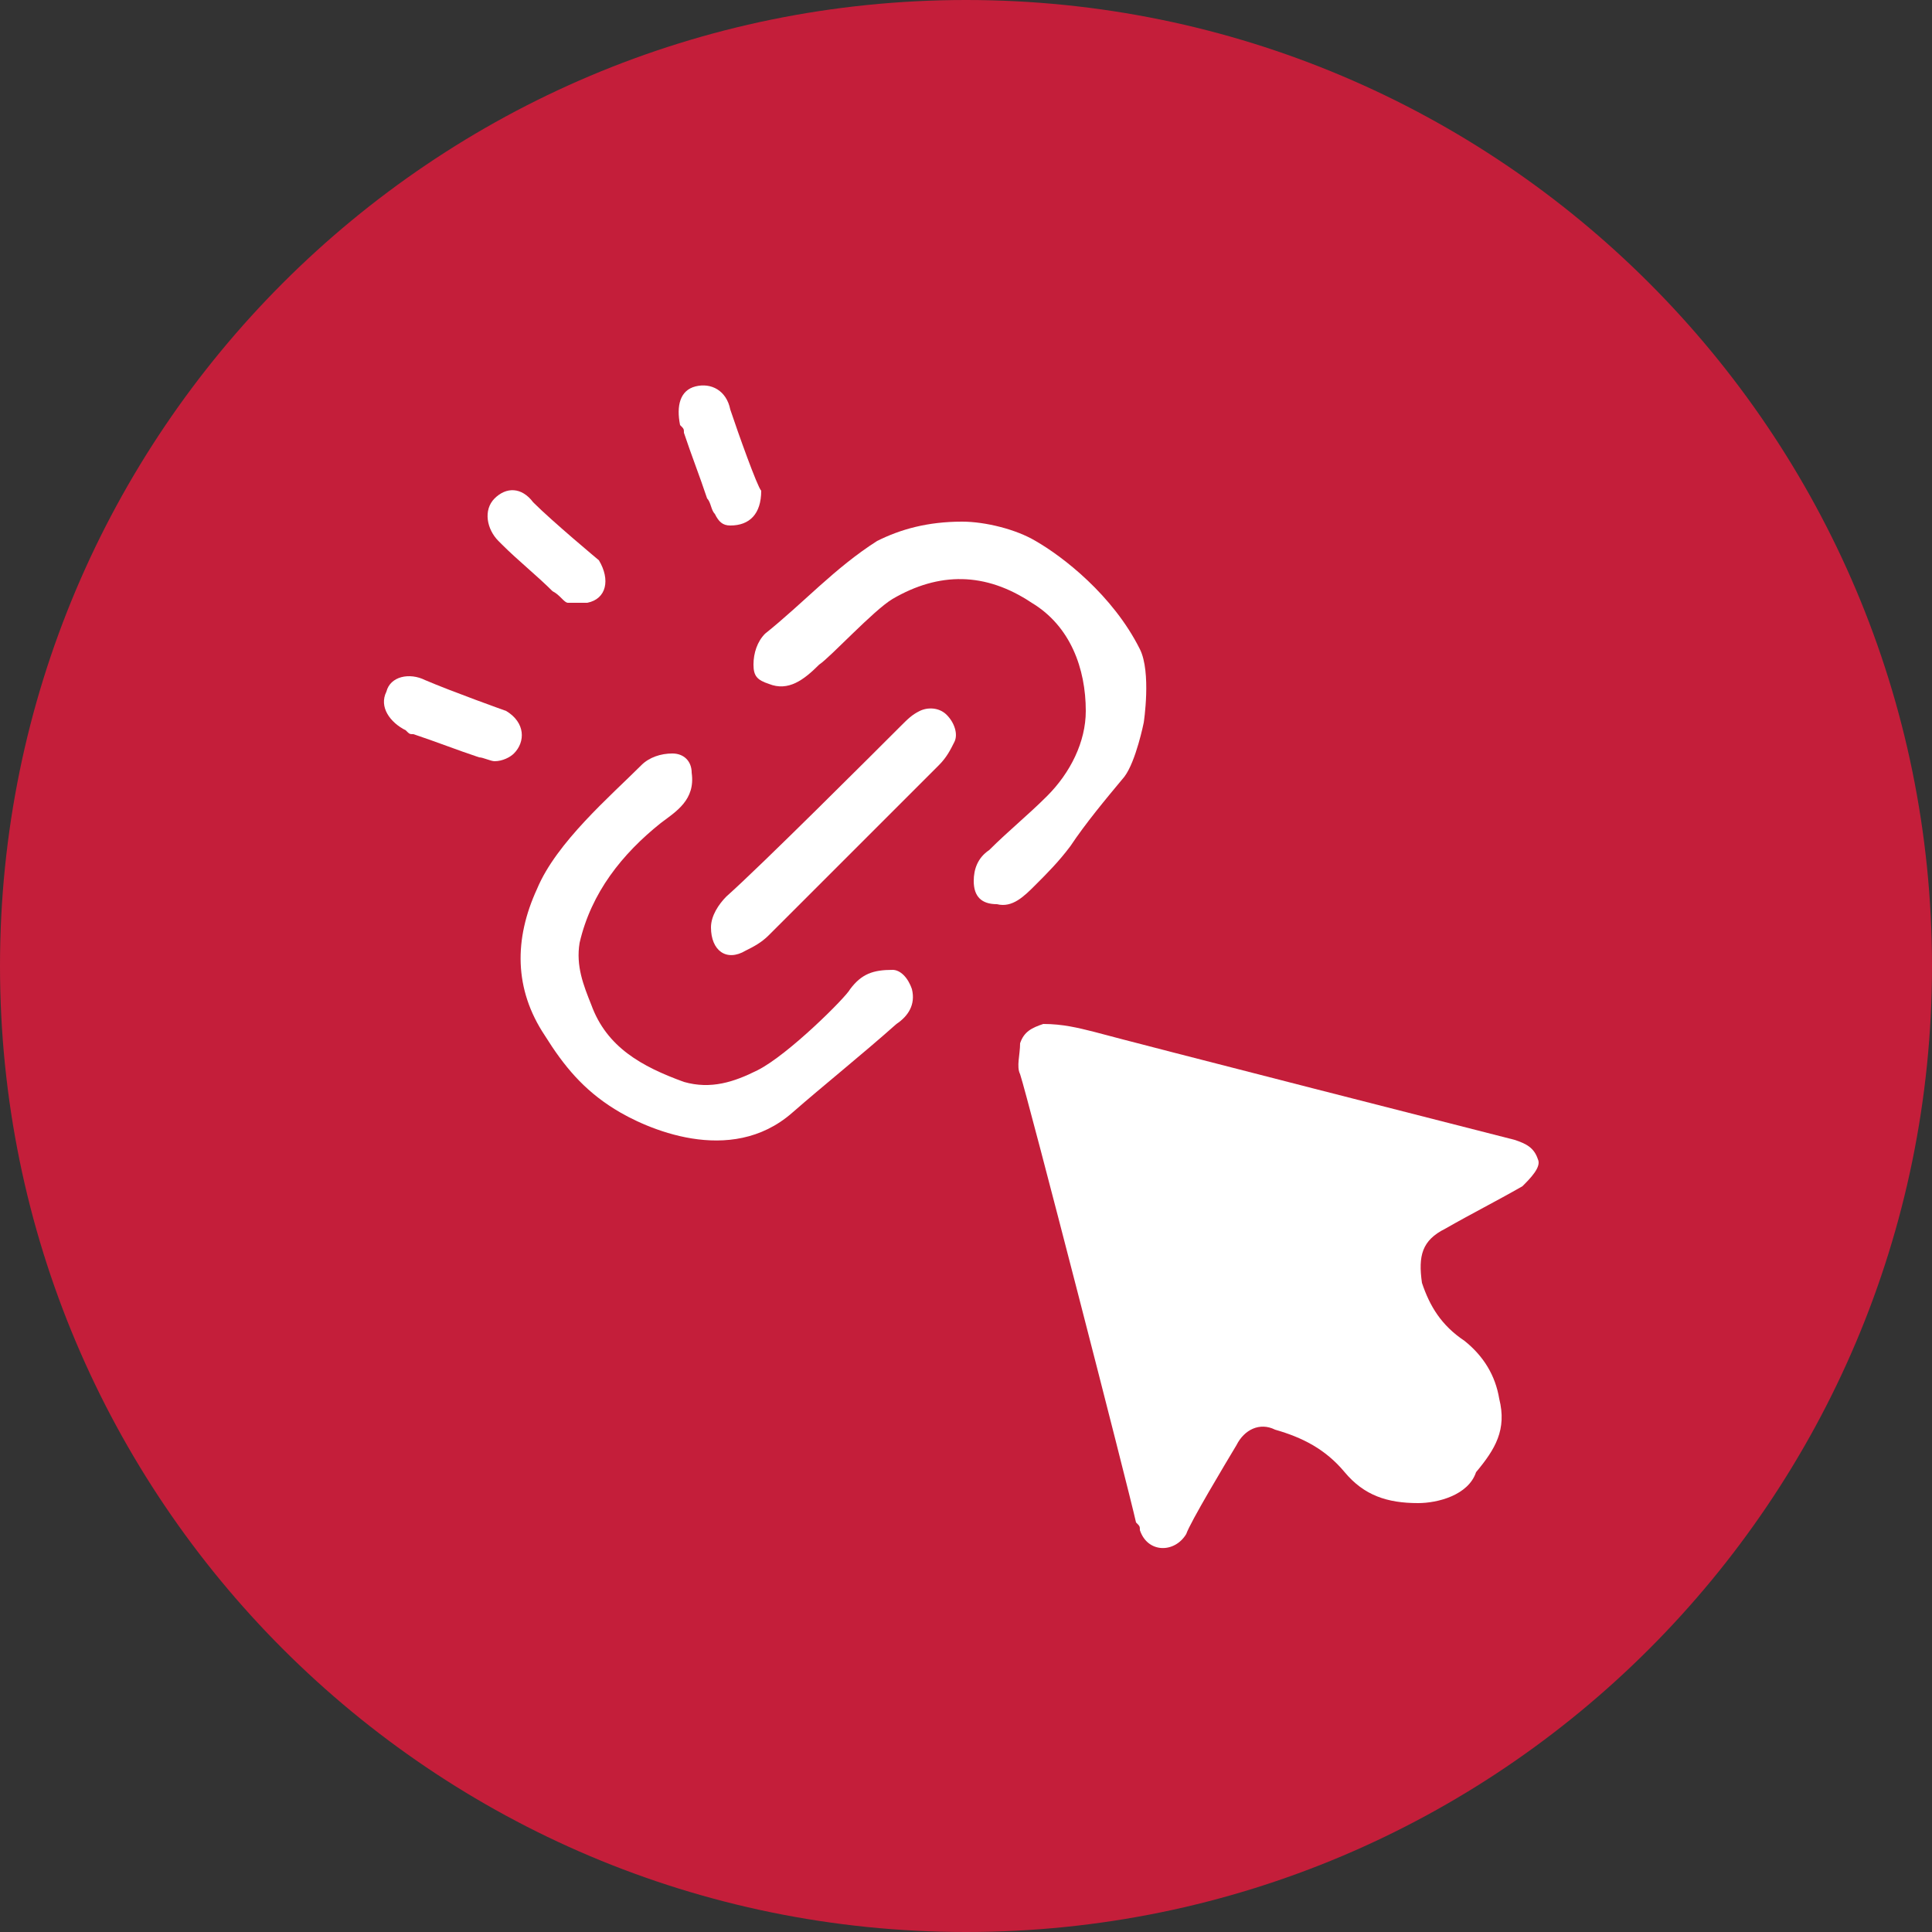 <svg xmlns="http://www.w3.org/2000/svg" width="75" height="75" viewBox="0 0 75 75" fill="none"><rect x="0" y="0" width="75" height="75" fill="#333333" stroke="none"/><g clip-path="url(#clip0_64_2)"><path d="M37.5 75C58.211 75 75 58.211 75 37.5C75 16.789 58.211 0 37.5 0C16.789 0 0 16.789 0 37.5C0 58.211 16.789 75 37.5 75Z" fill="#C41E3A"></path><path d="M55.05 58.35C53.85 58.35 52.95 58.05 52.2 57.15C51.45 56.25 50.55 55.8 49.5 55.5C48.9 55.2 48.3 55.5 48 56.1C47.55 56.85 46.2 59.1 46.05 59.55C45.6 60.3 44.55 60.3 44.25 59.4C44.25 59.25 44.25 59.25 44.1 59.1C43.8 57.75 39.9 42.6 39.6 41.7C39.45 41.4 39.6 40.95 39.6 40.5C39.75 40.05 40.05 39.9 40.5 39.75C41.25 39.75 41.85 39.9 42.45 40.05C44.1 40.5 58.2 44.1 58.8 44.25C59.25 44.4 59.55 44.55 59.7 45C59.85 45.3 59.4 45.75 59.1 46.05C58.05 46.65 57.15 47.1 56.1 47.7C55.2 48.15 55.05 48.75 55.2 49.8C55.5 50.7 55.95 51.45 56.85 52.05C57.6 52.65 58.05 53.4 58.2 54.3C58.5 55.5 58.05 56.25 57.3 57.15C57 58.05 55.8 58.35 55.05 58.35Z" fill="white"></path><path d="M37.35 20.25C38.25 20.25 39.45 20.55 40.2 21C41.25 21.6 43.2 23.1 44.25 25.2C44.7 26.1 44.4 28.05 44.4 28.05C44.4 28.05 44.1 29.55 43.65 30.15C42.9 31.05 42.15 31.95 41.55 32.85C41.1 33.45 40.65 33.9 40.2 34.35C39.75 34.8 39.3 35.25 38.7 35.1C38.1 35.1 37.8 34.8 37.8 34.2C37.8 33.75 37.95 33.3 38.4 33C39.15 32.25 39.9 31.65 40.65 30.9C41.55 30 42.15 28.8 42.15 27.6C42.15 25.95 41.55 24.3 40.05 23.4C38.25 22.2 36.45 22.2 34.65 23.25C33.9 23.7 32.25 25.5 31.8 25.8C31.2 26.4 30.6 26.85 29.85 26.55C29.4 26.4 29.25 26.25 29.25 25.8C29.25 25.35 29.4 24.9 29.7 24.6C31.2 23.4 32.4 22.05 34.05 21C34.95 20.55 36 20.25 37.35 20.25Z" fill="white"></path><path d="M23.851 43.05C22.651 42.3 21.901 41.4 21.151 40.2C19.951 38.4 19.951 36.45 20.851 34.5C21.601 32.7 23.701 30.9 24.901 29.7C25.201 29.4 25.651 29.25 26.101 29.25C26.55 29.25 26.851 29.55 26.851 30C27 31.05 26.25 31.5 25.651 31.95C24.151 33.15 22.951 34.65 22.5 36.6C22.351 37.5 22.651 38.25 22.951 39C23.55 40.65 24.901 41.4 26.55 42C27.601 42.3 28.5 42 29.401 41.55C30.601 40.95 32.85 38.7 33.001 38.4C33.45 37.8 33.901 37.65 34.651 37.65C34.95 37.65 35.251 37.95 35.401 38.4C35.55 39 35.251 39.45 34.8 39.75C33.45 40.95 31.951 42.15 30.75 43.2C28.351 45.3 25.05 43.8 23.851 43.05Z" fill="white"></path><path d="M27.6 36.001C27.6 35.55 27.9 35.1 28.2 34.8C29.55 33.6 33.9 29.25 34.95 28.201C35.25 27.901 35.4 27.75 35.7 27.601C36 27.451 36.45 27.451 36.75 27.75C37.05 28.05 37.2 28.5 37.05 28.8C36.9 29.101 36.75 29.401 36.45 29.701C34.35 31.8 32.1 34.05 29.85 36.3C29.55 36.6 29.25 36.751 28.95 36.901C28.2 37.35 27.6 36.901 27.6 36.001Z" fill="white"></path><path d="M29.55 19.05C29.55 19.95 29.1 20.4 28.35 20.4C28.05 20.4 27.9 20.25 27.75 19.95C27.6 19.8 27.6 19.5 27.45 19.35C27.15 18.45 26.85 17.7 26.55 16.8C26.55 16.65 26.55 16.65 26.4 16.5C26.25 15.75 26.4 15.15 27 15C27.6 14.85 28.2 15.15 28.35 15.9C28.65 16.8 29.4 18.9 29.55 19.05Z" fill="white"></path><path d="M23.249 21.75C23.699 22.5 23.549 23.25 22.799 23.4C22.649 23.4 22.349 23.4 22.049 23.4C21.899 23.4 21.749 23.1 21.449 22.95C20.849 22.35 20.099 21.75 19.499 21.15L19.349 21C18.899 20.55 18.749 19.8 19.199 19.35C19.649 18.9 20.249 18.9 20.699 19.5C21.449 20.25 23.249 21.75 23.249 21.75Z" fill="white"></path><path d="M19.65 27.6C20.4 28.05 20.4 28.8 19.95 29.25C19.8 29.4 19.5 29.55 19.2 29.55C19.05 29.55 18.75 29.4 18.6 29.4C17.7 29.1 16.95 28.8 16.05 28.5C15.9 28.5 15.9 28.5 15.75 28.35C15.15 28.05 14.7 27.45 15 26.85C15.15 26.25 15.9 26.1 16.5 26.4C17.55 26.85 19.65 27.6 19.65 27.6Z" fill="white"></path></g><defs><clipPath id="clip0_64_2"><rect width="75" height="75" fill="white"></rect></clipPath></defs></svg>